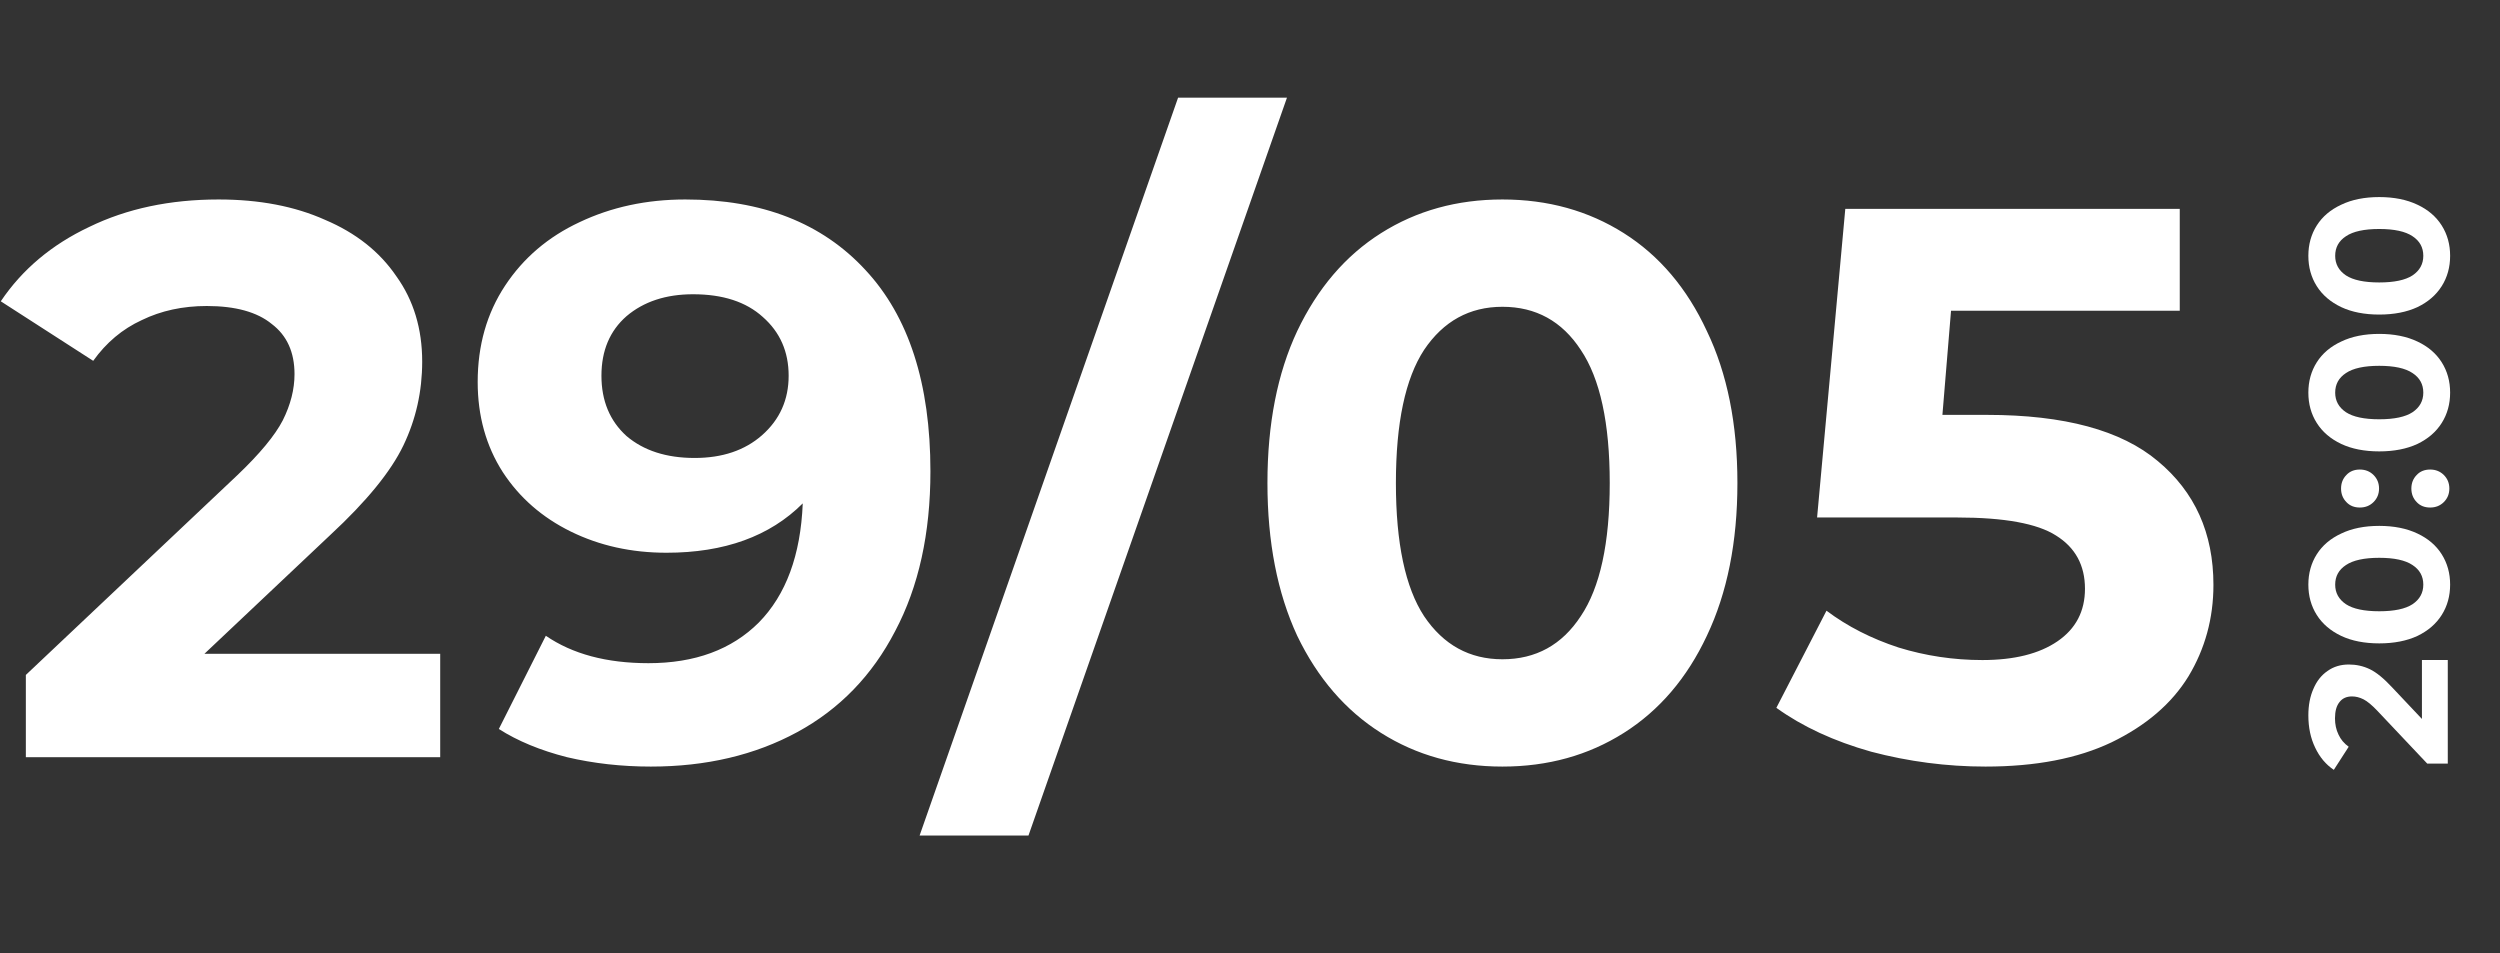<?xml version="1.0" encoding="UTF-8"?> <svg xmlns="http://www.w3.org/2000/svg" width="383" height="146" viewBox="0 0 383 146" fill="none"><rect x="0" y="0" width="383" height="146" fill="#333333" stroke="none"/><path d="M67.44 100.16V116H3.96V103.4L36.36 72.8C39.8 69.52 42.12 66.72 43.32 64.4C44.52 62 45.12 59.64 45.12 57.32C45.12 53.96 43.96 51.4 41.64 49.64C39.4 47.8 36.08 46.88 31.68 46.88C28 46.88 24.68 47.6 21.72 49.04C18.76 50.4 16.28 52.48 14.28 55.28L0.12 46.16C3.4 41.28 7.92 37.48 13.68 34.76C19.44 31.96 26.04 30.56 33.48 30.56C39.72 30.56 45.16 31.6 49.8 33.68C54.52 35.68 58.16 38.56 60.72 42.32C63.36 46 64.68 50.36 64.68 55.4C64.68 59.96 63.72 64.24 61.8 68.24C59.88 72.24 56.16 76.8 50.64 81.92L31.32 100.16H67.44ZM104.981 30.56C116.741 30.56 125.941 34.16 132.581 41.36C139.221 48.48 142.541 58.76 142.541 72.2C142.541 81.72 140.741 89.88 137.141 96.68C133.621 103.48 128.621 108.64 122.141 112.16C115.661 115.68 108.181 117.44 99.701 117.44C95.221 117.44 90.941 116.96 86.861 116C82.781 114.96 79.301 113.52 76.421 111.68L83.621 97.4C87.701 100.2 92.941 101.6 99.341 101.6C106.461 101.6 112.101 99.52 116.261 95.36C120.421 91.12 122.661 85.04 122.981 77.12C117.941 82.16 110.981 84.68 102.101 84.68C96.741 84.68 91.861 83.6 87.461 81.44C83.061 79.28 79.581 76.24 77.021 72.32C74.461 68.32 73.181 63.72 73.181 58.52C73.181 52.92 74.581 48 77.381 43.76C80.181 39.52 83.981 36.28 88.781 34.04C93.661 31.72 99.061 30.56 104.981 30.56ZM106.421 70.16C110.661 70.16 114.101 69 116.741 66.68C119.461 64.28 120.821 61.24 120.821 57.56C120.821 53.88 119.501 50.88 116.861 48.56C114.301 46.24 110.741 45.08 106.181 45.08C102.021 45.08 98.621 46.2 95.981 48.44C93.421 50.68 92.141 53.72 92.141 57.56C92.141 61.4 93.421 64.48 95.981 66.8C98.621 69.04 102.101 70.16 106.421 70.16ZM180.484 14.96H197.164L157.564 128H140.884L180.484 14.96ZM230.172 117.44C223.212 117.44 217.012 115.72 211.572 112.28C206.132 108.84 201.852 103.88 198.732 97.4C195.692 90.84 194.172 83.04 194.172 74C194.172 64.96 195.692 57.2 198.732 50.72C201.852 44.16 206.132 39.16 211.572 35.72C217.012 32.28 223.212 30.56 230.172 30.56C237.132 30.56 243.332 32.28 248.772 35.72C254.212 39.16 258.452 44.16 261.492 50.72C264.612 57.2 266.172 64.96 266.172 74C266.172 83.04 264.612 90.84 261.492 97.4C258.452 103.88 254.212 108.84 248.772 112.28C243.332 115.72 237.132 117.44 230.172 117.44ZM230.172 101C235.292 101 239.292 98.8 242.172 94.4C245.132 90 246.612 83.2 246.612 74C246.612 64.8 245.132 58 242.172 53.6C239.292 49.2 235.292 47 230.172 47C225.132 47 221.132 49.2 218.172 53.6C215.292 58 213.852 64.8 213.852 74C213.852 83.2 215.292 90 218.172 94.4C221.132 98.8 225.132 101 230.172 101ZM304.418 63.56C316.258 63.56 324.978 65.92 330.578 70.64C336.258 75.36 339.098 81.68 339.098 89.6C339.098 94.72 337.818 99.4 335.258 103.64C332.698 107.8 328.778 111.16 323.498 113.72C318.298 116.2 311.858 117.44 304.178 117.44C298.258 117.44 292.418 116.68 286.658 115.16C280.978 113.56 276.138 111.32 272.138 108.44L279.818 93.56C283.018 95.96 286.698 97.84 290.858 99.2C295.018 100.48 299.298 101.12 303.698 101.12C308.578 101.12 312.418 100.16 315.218 98.24C318.018 96.32 319.418 93.64 319.418 90.2C319.418 86.6 317.938 83.88 314.978 82.04C312.098 80.2 307.058 79.28 299.858 79.28H278.378L282.698 32H333.938V47.6H298.898L297.578 63.56H304.418Z" fill="white"></path><path d="M371.04 101.112L375 101.112L375 116.982L371.85 116.982L364.2 108.882C363.38 108.022 362.68 107.442 362.1 107.142C361.5 106.842 360.91 106.692 360.33 106.692C359.49 106.692 358.85 106.982 358.41 107.562C357.95 108.122 357.72 108.952 357.72 110.052C357.72 110.972 357.9 111.802 358.26 112.542C358.6 113.282 359.12 113.902 359.82 114.402L357.54 117.942C356.32 117.122 355.37 115.992 354.69 114.552C353.99 113.112 353.64 111.462 353.64 109.602C353.64 108.042 353.9 106.682 354.42 105.522C354.92 104.342 355.64 103.432 356.58 102.792C357.5 102.132 358.59 101.802 359.85 101.802C360.99 101.802 362.06 102.042 363.06 102.522C364.06 103.002 365.2 103.932 366.48 105.312L371.04 110.142L371.04 101.112ZM375.36 89.566C375.36 91.305 374.93 92.856 374.07 94.216C373.21 95.576 371.97 96.645 370.35 97.425C368.71 98.186 366.76 98.566 364.5 98.566C362.24 98.566 360.3 98.186 358.68 97.425C357.04 96.645 355.79 95.576 354.93 94.216C354.07 92.856 353.64 91.305 353.64 89.566C353.64 87.826 354.07 86.275 354.93 84.915C355.79 83.555 357.04 82.496 358.68 81.736C360.3 80.956 362.24 80.566 364.5 80.566C366.76 80.566 368.71 80.956 370.35 81.736C371.97 82.496 373.21 83.555 374.07 84.915C374.93 86.275 375.36 87.826 375.36 89.566ZM371.25 89.566C371.25 88.285 370.7 87.285 369.6 86.566C368.5 85.826 366.8 85.456 364.5 85.456C362.2 85.456 360.5 85.826 359.4 86.566C358.3 87.285 357.75 88.285 357.75 89.566C357.75 90.826 358.3 91.826 359.4 92.566C360.5 93.285 362.2 93.645 364.5 93.645C366.8 93.645 368.5 93.285 369.6 92.566C370.7 91.826 371.25 90.826 371.25 89.566ZM364.47 74.844C364.47 75.664 364.19 76.354 363.63 76.914C363.07 77.474 362.37 77.754 361.53 77.754C360.67 77.754 359.98 77.474 359.46 76.914C358.92 76.354 358.65 75.664 358.65 74.844C358.65 74.024 358.92 73.334 359.46 72.774C359.98 72.214 360.67 71.934 361.53 71.934C362.37 71.934 363.07 72.214 363.63 72.774C364.19 73.334 364.47 74.024 364.47 74.844ZM375.24 74.844C375.24 75.664 374.96 76.354 374.4 76.914C373.84 77.474 373.14 77.754 372.3 77.754C371.44 77.754 370.75 77.474 370.23 76.914C369.69 76.354 369.42 75.664 369.42 74.844C369.42 74.024 369.69 73.334 370.23 72.774C370.75 72.214 371.44 71.934 372.3 71.934C373.14 71.934 373.84 72.214 374.4 72.774C374.96 73.334 375.24 74.024 375.24 74.844ZM375.36 60.153C375.36 61.893 374.93 63.443 374.07 64.803C373.21 66.163 371.97 67.233 370.35 68.013C368.71 68.773 366.76 69.153 364.5 69.153C362.24 69.153 360.3 68.773 358.68 68.013C357.04 67.233 355.79 66.163 354.93 64.803C354.07 63.443 353.64 61.893 353.64 60.153C353.64 58.413 354.07 56.863 354.93 55.503C355.79 54.143 357.04 53.083 358.68 52.323C360.3 51.543 362.24 51.153 364.5 51.153C366.76 51.153 368.71 51.543 370.35 52.323C371.97 53.083 373.21 54.143 374.07 55.503C374.93 56.863 375.36 58.413 375.36 60.153ZM371.25 60.153C371.25 58.873 370.7 57.873 369.6 57.153C368.5 56.413 366.8 56.043 364.5 56.043C362.2 56.043 360.5 56.413 359.4 57.153C358.3 57.873 357.75 58.873 357.75 60.153C357.75 61.413 358.3 62.413 359.4 63.153C360.5 63.873 362.2 64.233 364.5 64.233C366.8 64.233 368.5 63.873 369.6 63.153C370.7 62.413 371.25 61.413 371.25 60.153ZM375.36 39.191C375.36 40.931 374.93 42.481 374.07 43.841C373.21 45.201 371.97 46.271 370.35 47.051C368.71 47.811 366.76 48.191 364.5 48.191C362.24 48.191 360.3 47.811 358.68 47.051C357.04 46.271 355.79 45.201 354.93 43.841C354.07 42.481 353.64 40.931 353.64 39.191C353.64 37.451 354.07 35.901 354.93 34.541C355.79 33.181 357.04 32.121 358.68 31.361C360.3 30.581 362.24 30.191 364.5 30.191C366.76 30.191 368.71 30.581 370.35 31.361C371.97 32.121 373.21 33.181 374.07 34.541C374.93 35.901 375.36 37.451 375.36 39.191ZM371.25 39.191C371.25 37.911 370.7 36.911 369.6 36.191C368.5 35.451 366.8 35.081 364.5 35.081C362.2 35.081 360.5 35.451 359.4 36.191C358.3 36.911 357.75 37.911 357.75 39.191C357.75 40.451 358.3 41.451 359.4 42.191C360.5 42.911 362.2 43.271 364.5 43.271C366.8 43.271 368.5 42.911 369.6 42.191C370.7 41.451 371.25 40.451 371.25 39.191Z" fill="white"></path></svg> 